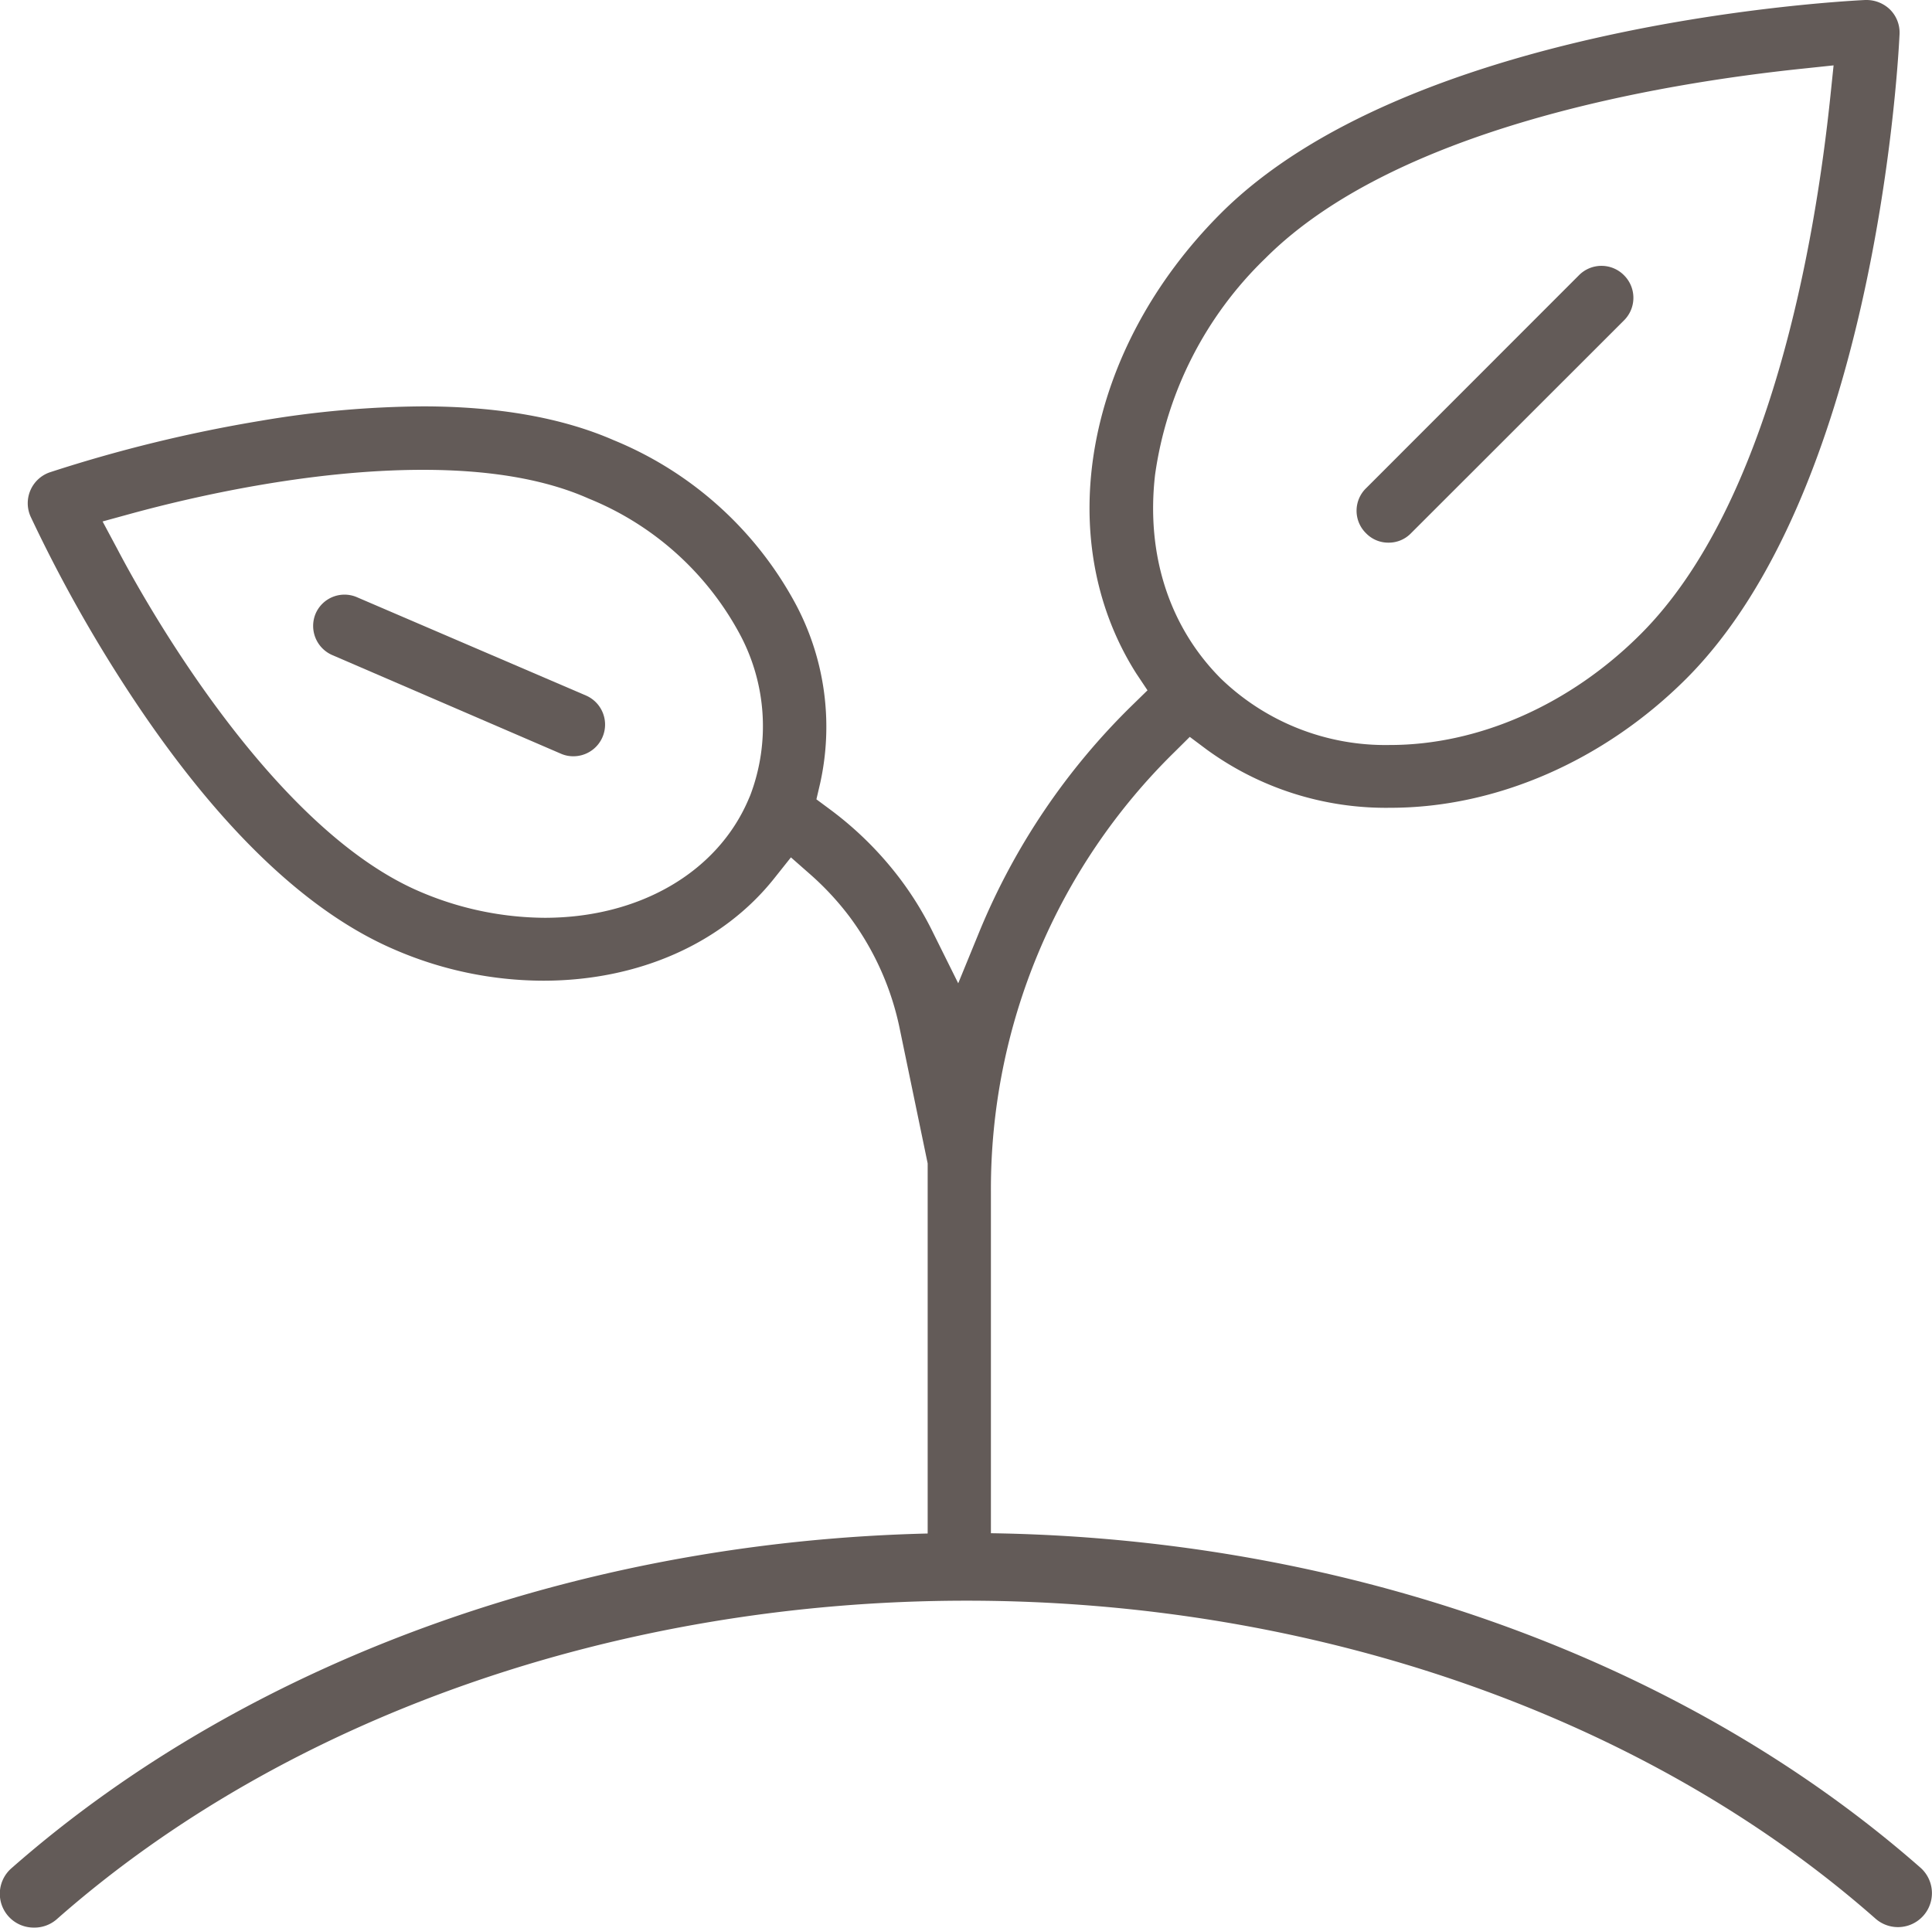 <svg xmlns="http://www.w3.org/2000/svg" viewBox="0 0 171.38 171.04"><defs><style>.cls-1{fill:#635b58;}</style></defs><g id="Layer_2" data-name="Layer 2"><g id="Layer_1-2" data-name="Layer 1"><path class="cls-1" d="M85.1,140.81a2.8,2.8,0,0,1-2.81-2.8V105.67c0-.73,0-1.46,0-2.19v-.27L79.83,91.35a25.1,25.1,0,0,0-4.45-10,25.36,25.36,0,0,0-3.48-3.76l-1.74-1.53-1.44,1.81C64.13,83.68,56.65,87,48.19,87a33.33,33.33,0,0,1-13.26-2.79c-7.6-3.28-15.24-10.54-22.68-21.58A127.78,127.78,0,0,1,2.72,45.84a2.9,2.9,0,0,1,1.7-3.94,127.63,127.63,0,0,1,18.76-4.58,88.62,88.62,0,0,1,14.31-1.27c6.66,0,12.37,1,16.95,3A32.15,32.15,0,0,1,70.63,53.68,23.15,23.15,0,0,1,72.75,69.5l-.33,1.41,1.16.86A30.7,30.7,0,0,1,79.87,78a29.41,29.41,0,0,1,2.94,4.82L85,87.23l1.86-4.54a60,60,0,0,1,13.65-20.2l1.28-1.25-1-1.5c-7.61-12-4.52-28.78,7.5-40.81C124.71,2.52,161.33.21,165.45,0h.15a3,3,0,0,1,2.06.85,2.89,2.89,0,0,1,.84,2.21c-.2,4.12-2.51,40.73-18.92,57.15-7.28,7.27-16.84,11.45-26.24,11.45a27,27,0,0,1-16.29-5.16l-1.51-1.13L104.2,66.7a54.29,54.29,0,0,0-16.3,39V138A2.8,2.8,0,0,1,85.1,140.81ZM37.52,41.68c-10.14,0-20.49,2.42-25.76,3.85l-2.66.73,1.3,2.43c3,5.73,14,24.86,26.76,30.37a28.48,28.48,0,0,0,11.15,2.36c8.36,0,15.28-4,18.06-10.44l.18-.42v0a17.28,17.28,0,0,0-.94-14.33,26.5,26.5,0,0,0-13.39-12C48.38,42.52,43.44,41.68,37.52,41.68ZM160,6.08c-12.89,1.34-36.23,5.31-47.74,16.82a33.07,33.07,0,0,0-9.8,19.23c-.81,7.07,1.26,13.48,5.84,18.07a21,21,0,0,0,15,5.89c7.88,0,16-3.59,22.25-9.85,11.51-11.51,15.48-34.86,16.82-47.74l.28-2.7Z"/><path class="cls-1" d="M123.18,48.14a2.74,2.74,0,0,1-2-.83,2.79,2.79,0,0,1,0-4l18.88-18.89a2.81,2.81,0,0,1,4,0,2.82,2.82,0,0,1,0,4L125.16,47.31A2.74,2.74,0,0,1,123.18,48.14Z"/><path class="cls-1" d="M50.87,67.09a2.71,2.71,0,0,1-1.12-.23L29.49,58.12A2.82,2.82,0,0,1,28,54.43,2.79,2.79,0,0,1,31.71,53L52,61.71a2.81,2.81,0,0,1-1.11,5.38Z"/><path class="cls-1" d="M3,171a3,3,0,0,1-2-5.25C22.5,146.84,53.38,136,85.75,136s63.13,10.82,84.61,29.69a3,3,0,0,1-4,4.51C146,152.26,116.61,142,85.75,142S25.38,152.3,5,170.29A3,3,0,0,1,3,171Z"/></g></g></svg>